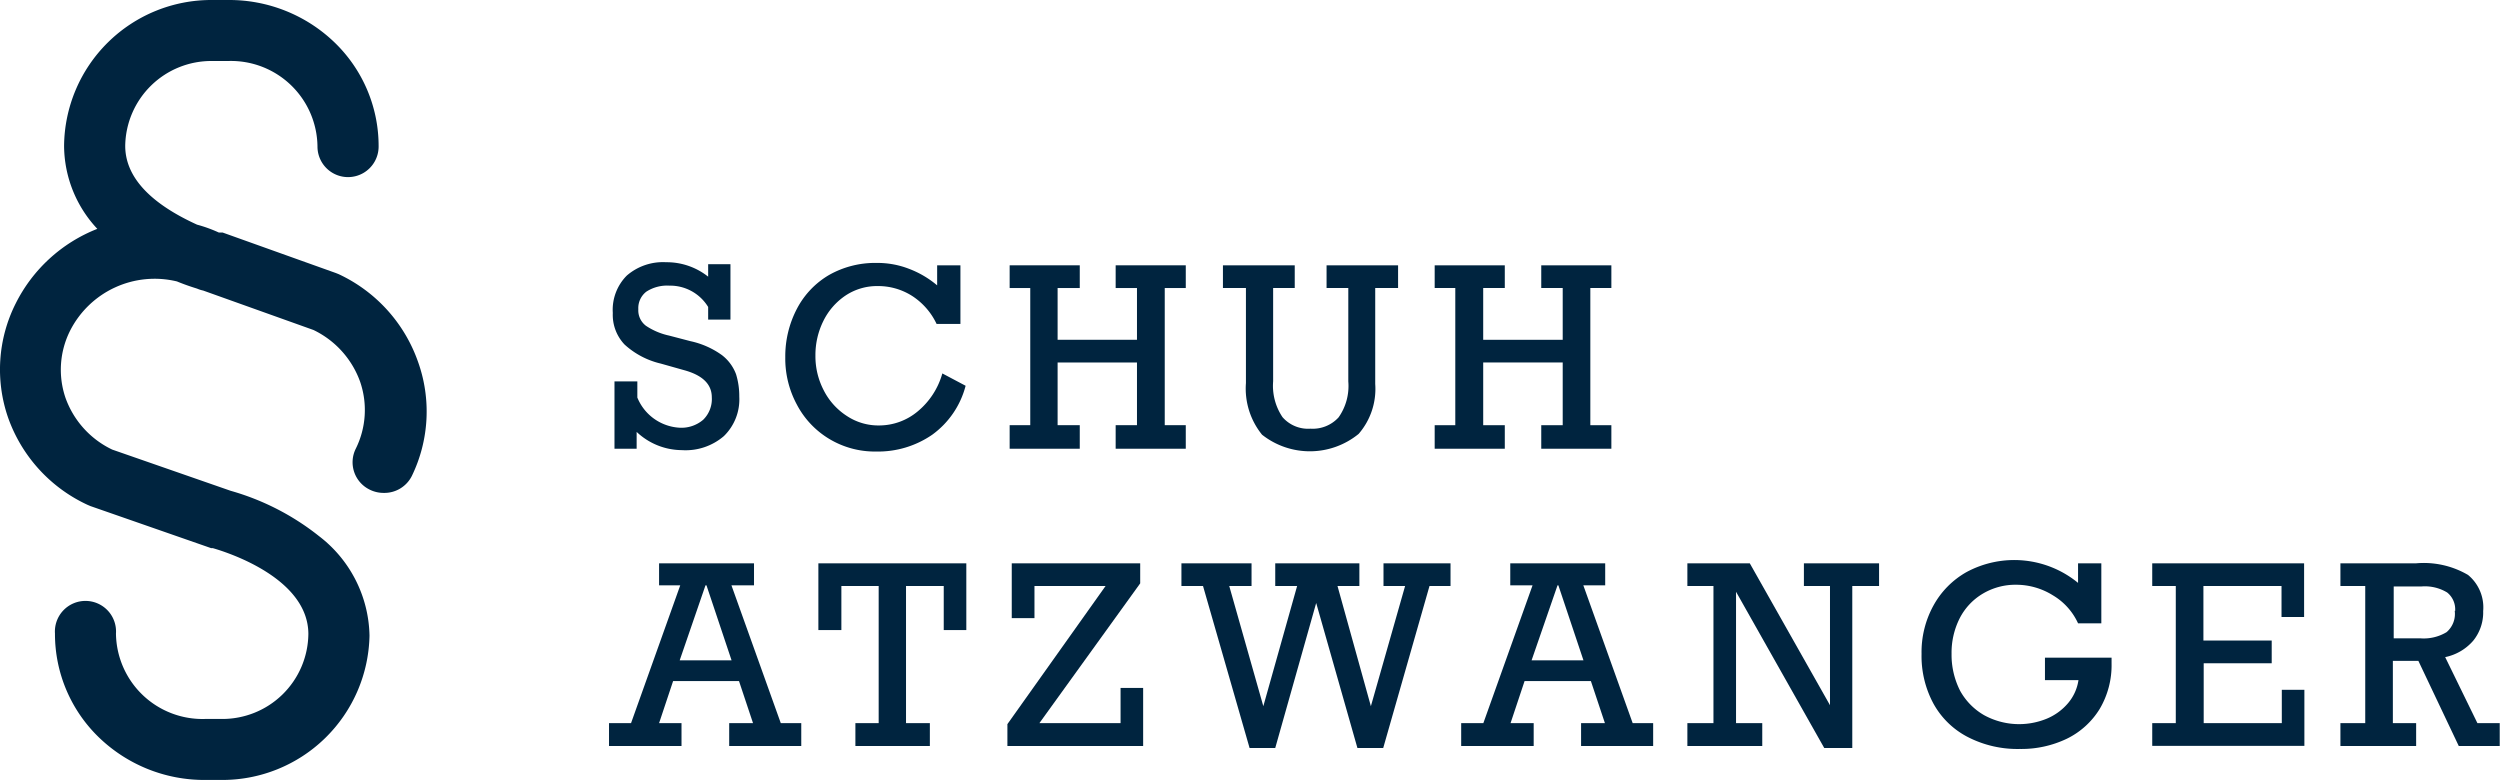 <?xml version="1.0" encoding="UTF-8"?> <svg xmlns="http://www.w3.org/2000/svg" viewBox="0 0 178.28 55.74"><defs><style>.cls-1{fill:#00243f;}</style></defs><g id="Ebene_2" data-name="Ebene 2"><g id="Ebene_1-2" data-name="Ebene 1"><path class="cls-1" d="M29.81,25.8a10.86,10.86,0,0,0-5.66-6.25l-.2-.08-8.08-2.89-.13,0-.14,0a9.92,9.92,0,0,0-1.55-.56C12,15.08,8.93,13.31,8.93,10.4a6.14,6.14,0,0,1,6.2-6.05h1.15a6.17,6.17,0,0,1,6.36,6.1,2.18,2.18,0,1,0,4.36,0A10.26,10.26,0,0,0,23.83,3a10.83,10.83,0,0,0-7.55-3H15.13A10.5,10.5,0,0,0,4.57,10.4a8.72,8.72,0,0,0,2.37,5.92,11,11,0,0,0-5.82,5.32,10.47,10.47,0,0,0-.54,8.15A10.83,10.83,0,0,0,6.24,36l.21.09,8.61,3,.12,0c1.14.33,6.81,2.17,6.81,6.13a6.13,6.13,0,0,1-6.2,6.05H14.64a6.17,6.17,0,0,1-6.37-6.09,2.18,2.18,0,1,0-4.35,0,10.26,10.26,0,0,0,3.17,7.44,10.82,10.82,0,0,0,7.55,3h1.15A10.5,10.5,0,0,0,26.35,45.33a9.14,9.14,0,0,0-3.59-7.09A18,18,0,0,0,16.45,35L8,32.06a6.51,6.51,0,0,1-3.33-3.69A6.2,6.2,0,0,1,5,23.58a6.76,6.76,0,0,1,7.62-3.51c.46.19.94.36,1.43.51a2.25,2.25,0,0,0,.44.14l7.86,2.81a6.54,6.54,0,0,1,3.33,3.69A6.2,6.2,0,0,1,25.37,32a2.17,2.17,0,0,0,1,2.92,2.22,2.22,0,0,0,1,.23,2.19,2.19,0,0,0,2-1.21A10.52,10.52,0,0,0,29.81,25.8Z"></path><path class="cls-1" d="M50.5,19.73v-.89h1.59v3.95H50.5v-.9a3.18,3.18,0,0,0-2.77-1.52,2.72,2.72,0,0,0-1.64.43,1.48,1.48,0,0,0-.57,1.25,1.38,1.38,0,0,0,.54,1.18,4.78,4.78,0,0,0,1.65.7l1.53.4a6,6,0,0,1,2.25,1,3.07,3.07,0,0,1,1,1.36,5.33,5.33,0,0,1,.23,1.6,3.65,3.65,0,0,1-1.1,2.81,4.18,4.18,0,0,1-3,1,4.73,4.73,0,0,1-3.22-1.3V32H43.82V27.2h1.63v1.15a3.46,3.46,0,0,0,3,2.15,2.38,2.38,0,0,0,1.7-.57,2.07,2.07,0,0,0,.61-1.6c0-.93-.66-1.58-2-1.94l-1.63-.46a5.78,5.78,0,0,1-2.59-1.36,3.07,3.07,0,0,1-.84-2.25,3.46,3.46,0,0,1,1-2.67,3.94,3.94,0,0,1,2.8-.95A4.75,4.75,0,0,1,50.5,19.73Z"></path><path class="cls-1" d="M66.83,20.35V18.92h1.66V23.1h-1.7a4.83,4.83,0,0,0-1.75-2,4.51,4.51,0,0,0-2.45-.7,4.06,4.06,0,0,0-2.3.68,4.66,4.66,0,0,0-1.58,1.82,5.46,5.46,0,0,0-.56,2.44,5.26,5.26,0,0,0,.59,2.49,4.7,4.7,0,0,0,1.63,1.82,4.07,4.07,0,0,0,2.31.69,4.29,4.29,0,0,0,2.76-1,5.4,5.4,0,0,0,1.76-2.71l1.66.88A6.24,6.24,0,0,1,66.48,31a6.81,6.81,0,0,1-4,1.2,6.31,6.31,0,0,1-3.36-.91,6.22,6.22,0,0,1-2.29-2.43A6.92,6.92,0,0,1,56,25.48,7.31,7.31,0,0,1,56.84,22a6,6,0,0,1,2.3-2.4,6.66,6.66,0,0,1,3.36-.85,6.22,6.22,0,0,1,2.35.43A6.84,6.84,0,0,1,66.83,20.35Z"></path><path class="cls-1" d="M75.42,20.54v3.69h5.66V20.54H79.56V18.92h5v1.62h-1.5v9.78h1.5V32h-5V30.32h1.52V25.85H75.42v4.47H77V32H72V30.32h1.47V20.54H72V18.92h5v1.62Z"></path><path class="cls-1" d="M90.79,20.54v6.65a4,4,0,0,0,.67,2.56,2.42,2.42,0,0,0,2,.82,2.49,2.49,0,0,0,2-.81,3.88,3.88,0,0,0,.69-2.56V20.54H94.6V18.92h5.1v1.62H98.07v6.84a4.9,4.9,0,0,1-1.18,3.56A5.5,5.5,0,0,1,90,31a5.22,5.22,0,0,1-1.15-3.68V20.54H87.21V18.92h5.12v1.62Z"></path><path class="cls-1" d="M105.77,20.54v3.69h5.67V20.54h-1.53V18.92h5v1.62h-1.5v9.78h1.5V32h-5V30.32h1.53V25.85h-5.67v4.47h1.54V32h-5V30.32h1.47V20.54h-1.47V18.92h5v1.62Z"></path><path class="cls-1" d="M52.16,41.74l3.52,9.83h1.46V53.2H52V51.57h1.7l-1-3H48l-1,3H48.6V53.2H43.43V51.57H45l3.51-9.83H47V40.17h6.77v1.57Zm-1.78,0h-.07l-1.84,5.35h3.7Z"></path><path class="cls-1" d="M67.3,44.93V41.79H64.61v9.78h1.7V53.2H61V51.57h1.66V41.79H60v3.14H58.36V40.17H68.91v4.76Z"></path><path class="cls-1" d="M74.12,51.57h5.79V49.06h1.61V53.2H71.84V51.64l7-9.85H73.77v2.29H72.15V40.17h9.16V41.6Z"></path><path class="cls-1" d="M87.66,41.79l2.43,8.57,2.41-8.57H90.94V40.17h6v1.62H95.38l2.38,8.57,2.44-8.57H98.66V40.17h4.78v1.62h-1.5l-3.3,11.55H96.8L93.86,43,90.94,53.34H89.11L85.79,41.79H84.25V40.17h5v1.62Z"></path><path class="cls-1" d="M112.91,41.74l3.52,9.83h1.46V53.2h-5.14V51.57h1.7l-1-3h-4.73l-1,3h1.65V53.2h-5.17V51.57h1.58l3.51-9.83H107.7V40.17h6.77v1.57Zm-1.78,0h-.06l-1.85,5.35h3.7Z"></path><path class="cls-1" d="M130.5,41.79h-1.86V40.17H134v1.62h-1.91V53.34h-2L123.8,42.2v9.37h1.87V53.2h-5.34V51.57h1.86V41.79h-1.86V40.17h4.45l5.72,10.12Z"></path><path class="cls-1" d="M148.19,41.6V40.17h1.66v4.28h-1.66a4.48,4.48,0,0,0-1.8-2,4.94,4.94,0,0,0-2.59-.75,4.55,4.55,0,0,0-2.41.64,4.33,4.33,0,0,0-1.64,1.75,5.45,5.45,0,0,0-.58,2.53,5.65,5.65,0,0,0,.61,2.64A4.53,4.53,0,0,0,141.49,51a5.19,5.19,0,0,0,4.47.25,4,4,0,0,0,1.52-1.11,3.27,3.27,0,0,0,.74-1.64h-2.39V46.9h4.75v.42a6.11,6.11,0,0,1-.85,3.24,5.65,5.65,0,0,1-2.34,2.12,7.49,7.49,0,0,1-3.35.73,7.73,7.73,0,0,1-3.71-.85,5.86,5.86,0,0,1-2.45-2.38,7.15,7.15,0,0,1-.85-3.55,6.89,6.89,0,0,1,.85-3.45,6.11,6.11,0,0,1,2.35-2.38,7.17,7.17,0,0,1,8,.8Z"></path><path class="cls-1" d="M162.7,44V41.79h-5.57v3.89H162V47.3h-4.85v4.27h5.57V49.19h1.61v4H153.48V51.57h1.68V41.79h-1.68V40.17h10.83V44Z"></path><path class="cls-1" d="M177.08,43.58a3.2,3.2,0,0,1-.71,2.11,3.59,3.59,0,0,1-2,1.17l2.3,4.71h1.59V53.2h-2.92l-2.88-6.07h-1.82v4.44h1.66V53.2h-5.4V51.57h1.77V41.79h-1.77V40.17h5.41A6.25,6.25,0,0,1,176,41,3,3,0,0,1,177.08,43.58Zm-2,0a1.54,1.54,0,0,0-.57-1.33,3.07,3.07,0,0,0-1.81-.43h-2v3.7h1.89a3.16,3.16,0,0,0,1.88-.44A1.71,1.71,0,0,0,175.05,43.55Z"></path></g></g></svg> 